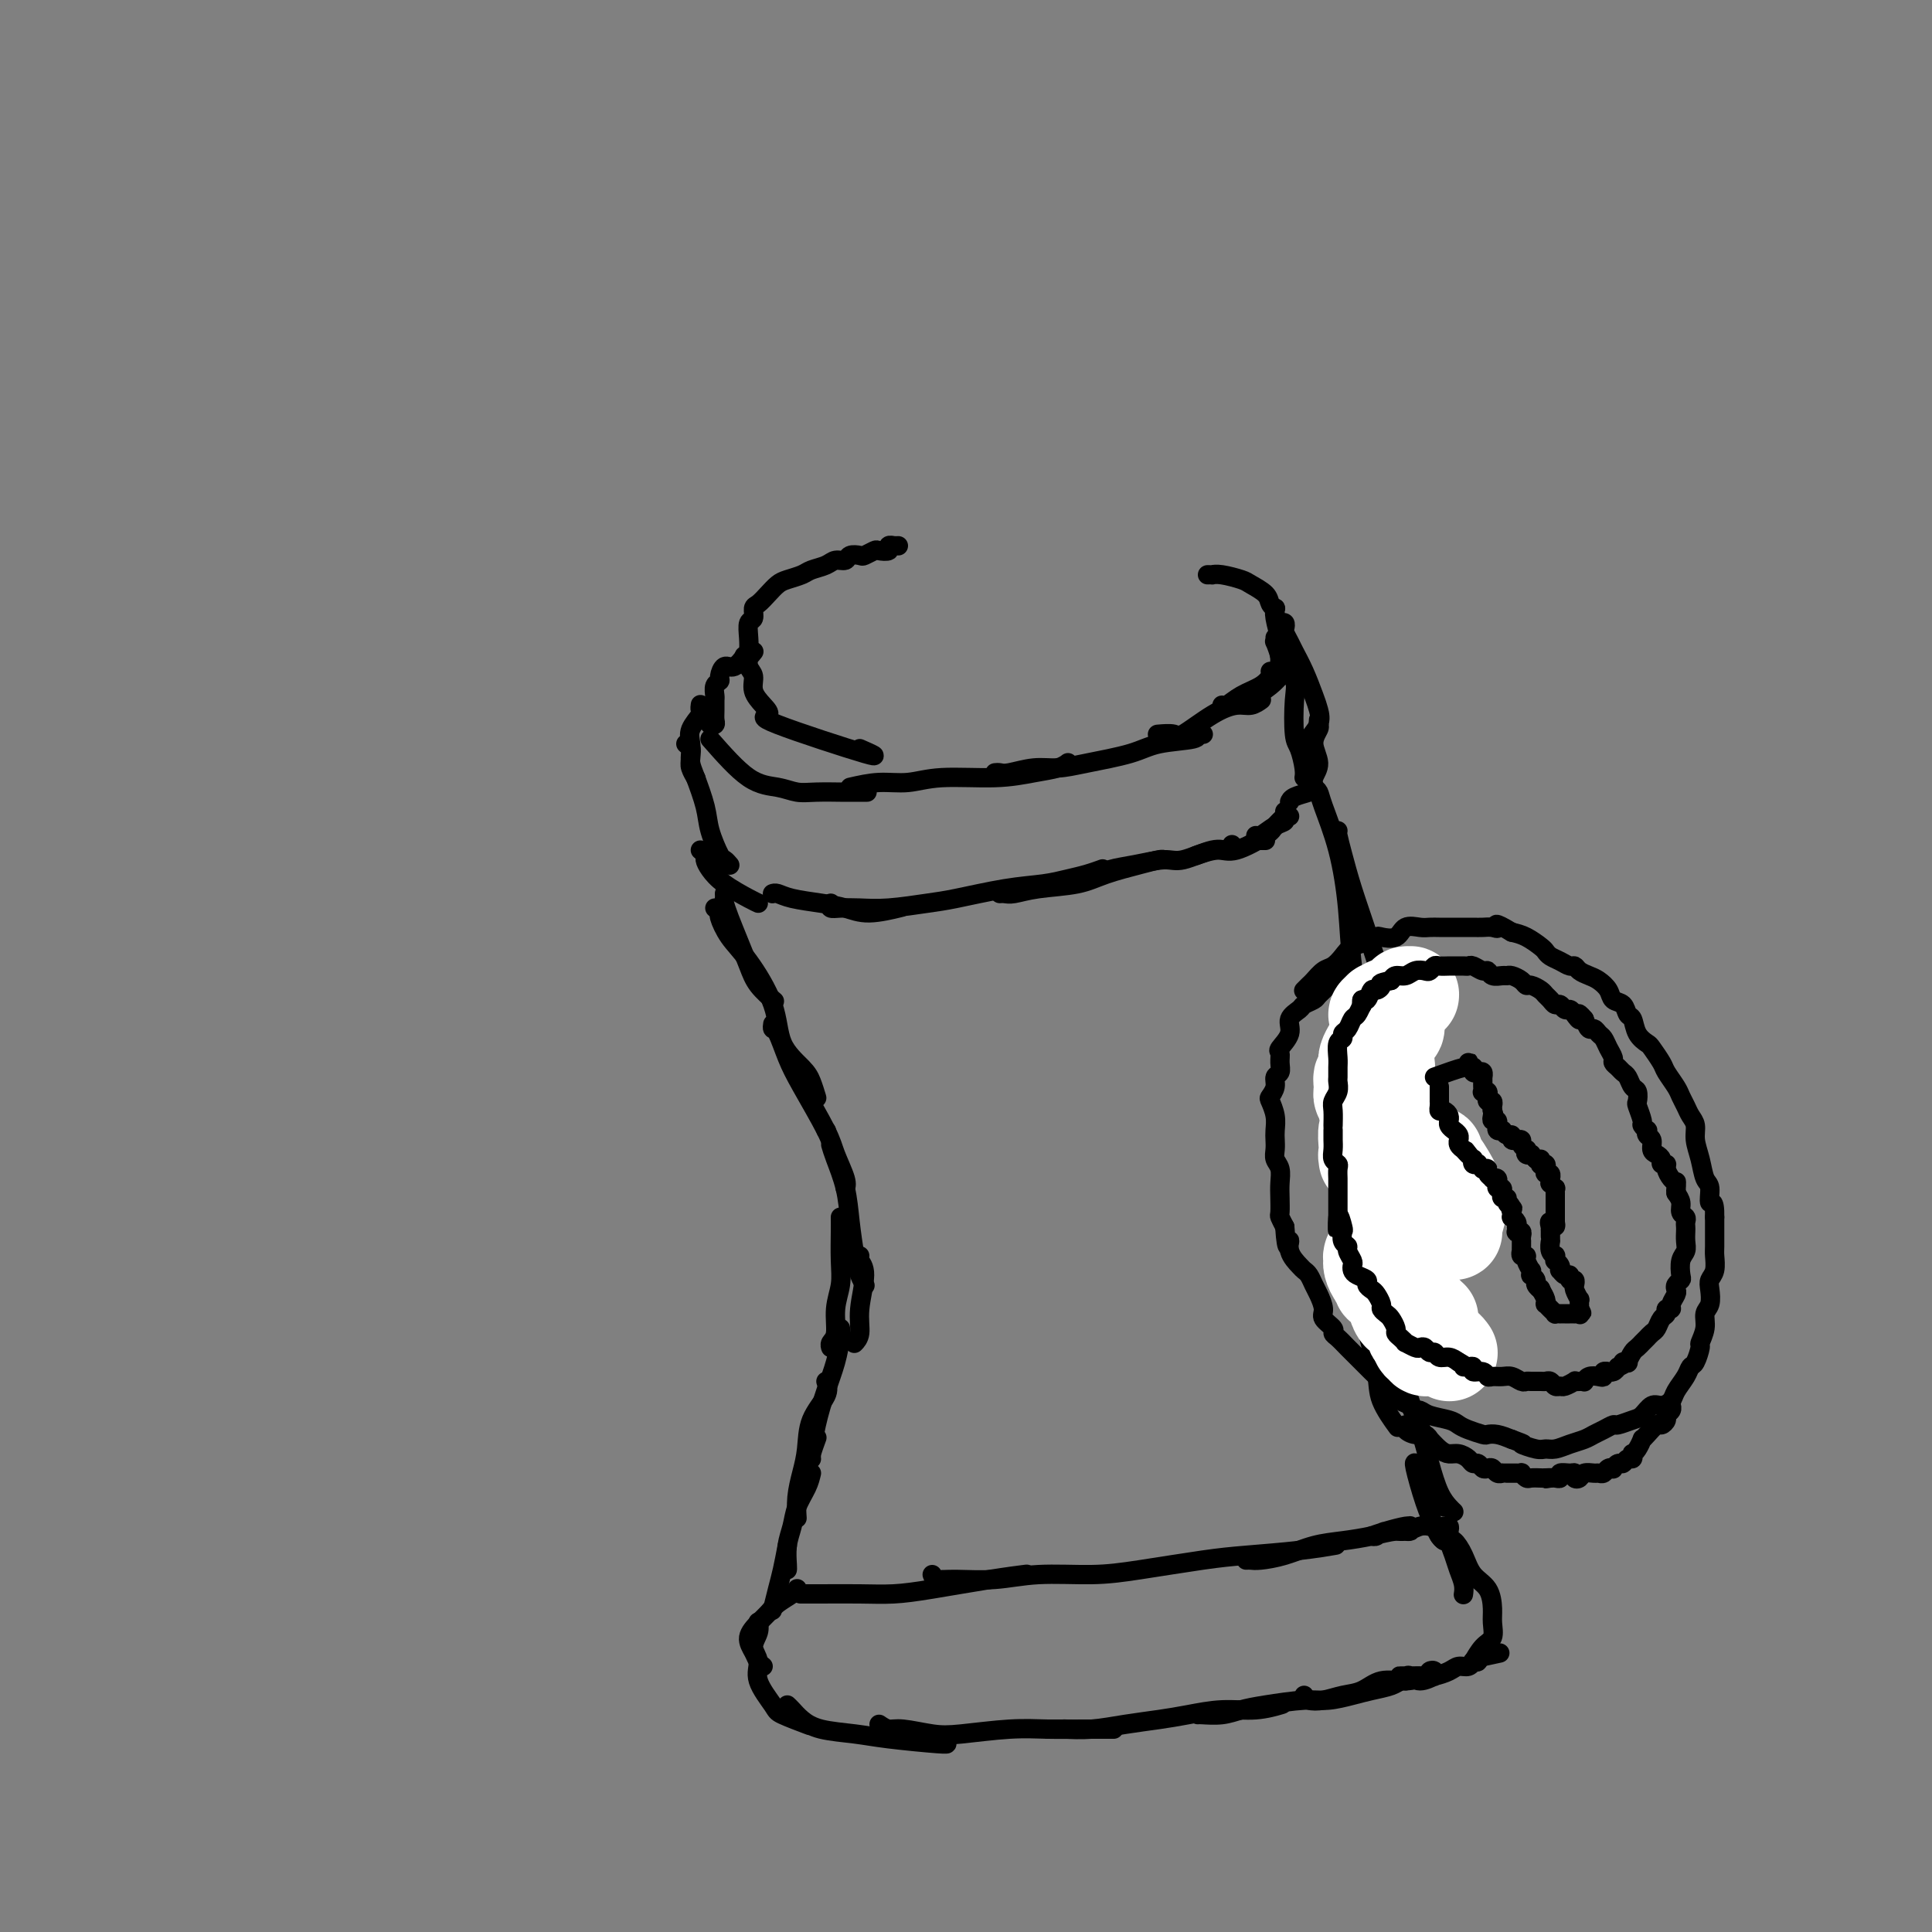<svg viewBox='0 0 400 400' version='1.1' xmlns='http://www.w3.org/2000/svg' xmlns:xlink='http://www.w3.org/1999/xlink'><rect x="0" y="0" width="400" height="400" fill="#808080" stroke="none"/><g fill='none' stroke='#000000' stroke-width='4' stroke-linecap='round' stroke-linejoin='round'><path d='M147,153c2.801,3.185 5.603,6.370 8,8c2.397,1.630 4.390,1.705 6,2c1.610,0.295 2.839,0.811 4,1c1.161,0.189 2.256,0.051 4,0c1.744,-0.051 4.138,-0.014 5,0c0.862,0.014 0.194,0.004 1,0c0.806,-0.004 3.088,-0.001 4,0c0.912,0.001 0.456,0.001 0,0'/><path d='M176,163c1.994,-0.455 3.988,-0.909 6,-1c2.012,-0.091 4.041,0.183 6,0c1.959,-0.183 3.849,-0.823 7,-1c3.151,-0.177 7.562,0.110 11,0c3.438,-0.110 5.901,-0.617 8,-1c2.099,-0.383 3.834,-0.642 5,-1c1.166,-0.358 1.762,-0.817 2,-1c0.238,-0.183 0.119,-0.092 0,0'/><path d='M206,160c0.316,-0.032 0.631,-0.063 1,0c0.369,0.063 0.790,0.221 2,0c1.210,-0.221 3.208,-0.823 5,-1c1.792,-0.177 3.378,0.069 5,0c1.622,-0.069 3.281,-0.453 6,-1c2.719,-0.547 6.498,-1.257 9,-2c2.502,-0.743 3.729,-1.520 6,-2c2.271,-0.480 5.588,-0.665 7,-1c1.412,-0.335 0.919,-0.821 1,-1c0.081,-0.179 0.738,-0.051 1,0c0.262,0.051 0.131,0.026 0,0'/><path d='M240,152c-0.318,0.028 -0.637,0.056 0,0c0.637,-0.056 2.229,-0.196 3,0c0.771,0.196 0.722,0.728 2,0c1.278,-0.728 3.884,-2.717 6,-4c2.116,-1.283 3.742,-1.859 5,-2c1.258,-0.141 2.146,0.154 3,0c0.854,-0.154 1.672,-0.758 2,-1c0.328,-0.242 0.164,-0.121 0,0'/><path d='M264,132c0.030,0.498 0.061,0.995 0,1c-0.061,0.005 -0.212,-0.483 0,0c0.212,0.483 0.788,1.938 1,3c0.212,1.062 0.061,1.732 0,2c-0.061,0.268 -0.030,0.134 0,0'/><path d='M265,129c-0.000,0.495 -0.000,0.991 0,1c0.000,0.009 0.001,-0.468 0,0c-0.001,0.468 -0.005,1.883 0,3c0.005,1.117 0.020,1.938 0,3c-0.020,1.062 -0.076,2.365 0,3c0.076,0.635 0.283,0.601 0,1c-0.283,0.399 -1.055,1.231 -2,2c-0.945,0.769 -2.062,1.476 -3,2c-0.938,0.524 -1.697,0.864 -2,1c-0.303,0.136 -0.152,0.068 0,0'/><path d='M263,139c0.127,0.241 0.255,0.481 0,1c-0.255,0.519 -0.891,1.316 -2,2c-1.109,0.684 -2.689,1.256 -4,2c-1.311,0.744 -2.353,1.662 -3,2c-0.647,0.338 -0.899,0.097 -1,0c-0.101,-0.097 -0.050,-0.048 0,0'/><path d='M147,149c-0.113,0.405 -0.227,0.809 0,1c0.227,0.191 0.793,0.168 1,0c0.207,-0.168 0.054,-0.483 0,-1c-0.054,-0.517 -0.011,-1.238 0,-2c0.011,-0.762 -0.012,-1.565 0,-2c0.012,-0.435 0.058,-0.503 0,-1c-0.058,-0.497 -0.220,-1.424 0,-2c0.220,-0.576 0.823,-0.803 1,-1c0.177,-0.197 -0.073,-0.365 0,-1c0.073,-0.635 0.467,-1.738 1,-2c0.533,-0.262 1.204,0.319 2,0c0.796,-0.319 1.716,-1.536 2,-2c0.284,-0.464 -0.068,-0.176 0,0c0.068,0.176 0.557,0.240 1,0c0.443,-0.240 0.841,-0.783 1,-1c0.159,-0.217 0.080,-0.109 0,0'/><path d='M250,119c0.454,-0.007 0.907,-0.014 1,0c0.093,0.014 -0.175,0.048 0,0c0.175,-0.048 0.792,-0.178 2,0c1.208,0.178 3.007,0.665 4,1c0.993,0.335 1.180,0.520 2,1c0.820,0.480 2.272,1.257 3,2c0.728,0.743 0.731,1.453 1,2c0.269,0.547 0.804,0.930 1,1c0.196,0.070 0.053,-0.173 0,0c-0.053,0.173 -0.015,0.764 0,1c0.015,0.236 0.008,0.118 0,0'/><path d='M264,126c0.030,-0.105 0.061,-0.211 0,0c-0.061,0.211 -0.212,0.737 0,2c0.212,1.263 0.788,3.263 1,4c0.212,0.737 0.061,0.211 0,0c-0.061,-0.211 -0.030,-0.105 0,0'/><path d='M145,146c0.016,-0.102 0.032,-0.205 0,0c-0.032,0.205 -0.114,0.716 0,1c0.114,0.284 0.422,0.341 0,1c-0.422,0.659 -1.573,1.921 -2,3c-0.427,1.079 -0.128,1.974 0,3c0.128,1.026 0.086,2.182 0,3c-0.086,0.818 -0.215,1.297 0,2c0.215,0.703 0.776,1.629 1,2c0.224,0.371 0.112,0.185 0,0'/><path d='M142,154c0.419,0.357 0.837,0.713 1,1c0.163,0.287 0.070,0.504 0,1c-0.070,0.496 -0.117,1.272 0,2c0.117,0.728 0.398,1.410 1,3c0.602,1.590 1.524,4.090 2,6c0.476,1.910 0.506,3.230 1,5c0.494,1.770 1.452,3.990 2,5c0.548,1.010 0.686,0.810 1,1c0.314,0.190 0.804,0.768 1,1c0.196,0.232 0.098,0.116 0,0'/><path d='M145,176c0.438,0.352 0.877,0.703 1,1c0.123,0.297 -0.068,0.538 0,1c0.068,0.462 0.397,1.143 1,2c0.603,0.857 1.481,1.889 3,3c1.519,1.111 3.678,2.299 5,3c1.322,0.701 1.806,0.915 2,1c0.194,0.085 0.097,0.043 0,0'/><path d='M160,185c-0.062,0.024 -0.124,0.047 0,0c0.124,-0.047 0.435,-0.166 1,0c0.565,0.166 1.385,0.615 3,1c1.615,0.385 4.024,0.705 6,1c1.976,0.295 3.519,0.564 5,1c1.481,0.436 2.899,1.041 5,1c2.101,-0.041 4.886,-0.726 6,-1c1.114,-0.274 0.557,-0.137 0,0'/><path d='M172,187c-0.139,0.421 -0.277,0.842 0,1c0.277,0.158 0.971,0.055 2,0c1.029,-0.055 2.394,-0.060 4,0c1.606,0.060 3.454,0.185 6,0c2.546,-0.185 5.790,-0.679 8,-1c2.210,-0.321 3.385,-0.467 6,-1c2.615,-0.533 6.670,-1.453 10,-2c3.330,-0.547 5.937,-0.721 8,-1c2.063,-0.279 3.584,-0.662 5,-1c1.416,-0.338 2.727,-0.629 4,-1c1.273,-0.371 2.506,-0.820 3,-1c0.494,-0.180 0.247,-0.090 0,0'/><path d='M207,185c0.292,-0.026 0.585,-0.051 1,0c0.415,0.051 0.953,0.179 2,0c1.047,-0.179 2.602,-0.665 5,-1c2.398,-0.335 5.637,-0.521 8,-1c2.363,-0.479 3.849,-1.253 6,-2c2.151,-0.747 4.968,-1.468 7,-2c2.032,-0.532 3.278,-0.874 4,-1c0.722,-0.126 0.921,-0.036 1,0c0.079,0.036 0.040,0.018 0,0'/><path d='M228,181c-0.118,0.092 -0.236,0.184 0,0c0.236,-0.184 0.825,-0.646 2,-1c1.175,-0.354 2.934,-0.602 5,-1c2.066,-0.398 4.438,-0.948 6,-1c1.562,-0.052 2.314,0.392 4,0c1.686,-0.392 4.308,-1.621 6,-2c1.692,-0.379 2.456,0.090 3,0c0.544,-0.090 0.870,-0.740 1,-1c0.130,-0.260 0.065,-0.130 0,0'/><path d='M260,174c0.311,0.000 0.622,0.000 1,0c0.378,0.000 0.822,0.000 1,0c0.178,0.000 0.089,0.000 0,0'/><path d='M265,136c0.483,-0.154 0.966,-0.308 1,0c0.034,0.308 -0.380,1.078 0,2c0.380,0.922 1.556,1.997 2,3c0.444,1.003 0.158,1.933 0,4c-0.158,2.067 -0.186,5.272 0,7c0.186,1.728 0.586,1.979 1,3c0.414,1.021 0.842,2.813 1,4c0.158,1.187 0.045,1.768 0,2c-0.045,0.232 -0.023,0.116 0,0'/><path d='M265,129c0.416,-0.096 0.832,-0.193 1,0c0.168,0.193 0.089,0.675 0,1c-0.089,0.325 -0.189,0.492 0,1c0.189,0.508 0.667,1.357 1,2c0.333,0.643 0.522,1.081 1,2c0.478,0.919 1.245,2.319 2,4c0.755,1.681 1.498,3.643 2,5c0.502,1.357 0.761,2.108 1,3c0.239,0.892 0.456,1.924 0,3c-0.456,1.076 -1.586,2.197 -2,3c-0.414,0.803 -0.111,1.287 0,2c0.111,0.713 0.030,1.653 0,2c-0.030,0.347 -0.009,0.099 0,0c0.009,-0.099 0.004,-0.050 0,0'/><path d='M273,149c-0.041,0.373 -0.081,0.747 0,1c0.081,0.253 0.285,0.386 0,1c-0.285,0.614 -1.058,1.709 -1,3c0.058,1.291 0.948,2.780 1,4c0.052,1.220 -0.732,2.173 -1,3c-0.268,0.827 -0.019,1.528 0,2c0.019,0.472 -0.191,0.714 -1,1c-0.809,0.286 -2.218,0.615 -3,1c-0.782,0.385 -0.938,0.824 -1,1c-0.062,0.176 -0.031,0.088 0,0'/><path d='M267,169c-0.461,-0.099 -0.922,-0.198 -1,0c-0.078,0.198 0.228,0.694 0,1c-0.228,0.306 -0.989,0.422 -2,1c-1.011,0.578 -2.272,1.617 -3,2c-0.728,0.383 -0.922,0.109 -1,0c-0.078,-0.109 -0.039,-0.055 0,0'/><path d='M266,168c-0.056,0.474 -0.112,0.948 0,1c0.112,0.052 0.391,-0.316 0,0c-0.391,0.316 -1.451,1.318 -2,2c-0.549,0.682 -0.588,1.044 -2,2c-1.412,0.956 -4.196,2.505 -6,3c-1.804,0.495 -2.628,-0.063 -4,0c-1.372,0.063 -3.292,0.748 -4,1c-0.708,0.252 -0.202,0.072 0,0c0.202,-0.072 0.101,-0.036 0,0'/><path d='M150,185c0.018,0.369 0.035,0.738 0,1c-0.035,0.262 -0.124,0.418 0,1c0.124,0.582 0.461,1.589 1,3c0.539,1.411 1.280,3.226 2,5c0.720,1.774 1.420,3.506 2,5c0.580,1.494 1.041,2.748 2,4c0.959,1.252 2.417,2.500 3,3c0.583,0.500 0.292,0.250 0,0'/><path d='M148,188c0.461,0.406 0.922,0.812 1,1c0.078,0.188 -0.228,0.160 0,1c0.228,0.840 0.988,2.550 2,4c1.012,1.450 2.274,2.642 4,5c1.726,2.358 3.916,5.883 5,9c1.084,3.117 1.061,5.827 2,8c0.939,2.173 2.839,3.809 4,5c1.161,1.191 1.582,1.936 2,3c0.418,1.064 0.834,2.447 1,3c0.166,0.553 0.083,0.277 0,0'/><path d='M160,212c-0.067,0.430 -0.134,0.859 0,1c0.134,0.141 0.468,-0.008 1,1c0.532,1.008 1.260,3.173 2,5c0.740,1.827 1.491,3.316 3,6c1.509,2.684 3.777,6.562 5,9c1.223,2.438 1.400,3.437 2,5c0.600,1.563 1.623,3.690 2,5c0.377,1.310 0.108,1.803 0,2c-0.108,0.197 -0.054,0.099 0,0'/><path d='M171,234c0.000,0.000 0.100,0.100 0.1,0.1'/><path d='M172,237c0.220,0.752 0.440,1.503 1,3c0.560,1.497 1.460,3.739 2,6c0.540,2.261 0.719,4.539 1,7c0.281,2.461 0.663,5.103 1,7c0.337,1.897 0.629,3.049 1,4c0.371,0.951 0.820,1.700 1,2c0.180,0.300 0.090,0.150 0,0'/><path d='M178,260c-0.146,0.259 -0.291,0.518 0,1c0.291,0.482 1.020,1.187 1,3c-0.020,1.813 -0.789,4.733 -1,7c-0.211,2.267 0.135,3.879 0,5c-0.135,1.121 -0.753,1.749 -1,2c-0.247,0.251 -0.124,0.126 0,0'/><path d='M174,252c0.009,0.709 0.017,1.419 0,3c-0.017,1.581 -0.061,4.034 0,6c0.061,1.966 0.227,3.445 0,5c-0.227,1.555 -0.845,3.188 -1,5c-0.155,1.813 0.154,3.805 0,5c-0.154,1.195 -0.772,1.591 -1,2c-0.228,0.409 -0.065,0.831 0,1c0.065,0.169 0.033,0.084 0,0'/><path d='M174,275c0.067,0.417 0.133,0.833 0,2c-0.133,1.167 -0.466,3.083 -1,5c-0.534,1.917 -1.268,3.833 -2,6c-0.732,2.167 -1.460,4.584 -2,7c-0.540,2.416 -0.890,4.833 -1,6c-0.110,1.167 0.022,1.086 0,1c-0.022,-0.086 -0.198,-0.177 0,-1c0.198,-0.823 0.771,-2.378 1,-3c0.229,-0.622 0.115,-0.311 0,0'/><path d='M171,286c0.315,0.852 0.631,1.703 0,3c-0.631,1.297 -2.207,3.038 -3,5c-0.793,1.962 -0.801,4.144 -1,6c-0.199,1.856 -0.589,3.387 -1,5c-0.411,1.613 -0.842,3.309 -1,5c-0.158,1.691 -0.043,3.378 0,4c0.043,0.622 0.012,0.178 0,0c-0.012,-0.178 -0.006,-0.089 0,0'/><path d='M168,305c-0.218,0.912 -0.437,1.824 -1,3c-0.563,1.176 -1.471,2.616 -2,4c-0.529,1.384 -0.678,2.711 -1,4c-0.322,1.289 -0.818,2.542 -1,4c-0.182,1.458 -0.049,3.123 0,4c0.049,0.877 0.014,0.965 0,1c-0.014,0.035 -0.007,0.018 0,0'/><path d='M163,320c-0.339,1.780 -0.679,3.560 -1,5c-0.321,1.440 -0.625,2.542 -1,4c-0.375,1.458 -0.821,3.274 -1,4c-0.179,0.726 -0.089,0.363 0,0'/><path d='M277,172c-0.072,0.126 -0.143,0.251 0,1c0.143,0.749 0.501,2.121 1,4c0.499,1.879 1.139,4.266 2,7c0.861,2.734 1.942,5.815 3,9c1.058,3.185 2.093,6.473 3,9c0.907,2.527 1.688,4.293 2,5c0.312,0.707 0.156,0.353 0,0'/><path d='M272,163c0.385,0.279 0.771,0.557 1,1c0.229,0.443 0.303,1.049 1,3c0.697,1.951 2.018,5.246 3,9c0.982,3.754 1.626,7.966 2,12c0.374,4.034 0.479,7.890 1,12c0.521,4.110 1.459,8.473 2,12c0.541,3.527 0.684,6.219 1,8c0.316,1.781 0.805,2.652 1,3c0.195,0.348 0.098,0.174 0,0'/><path d='M279,200c0.048,0.162 0.097,0.324 0,1c-0.097,0.676 -0.338,1.865 0,4c0.338,2.135 1.257,5.217 2,9c0.743,3.783 1.310,8.268 2,12c0.690,3.732 1.505,6.712 2,9c0.495,2.288 0.672,3.885 1,5c0.328,1.115 0.808,1.747 1,2c0.192,0.253 0.096,0.126 0,0'/><path d='M284,220c-0.027,0.047 -0.053,0.094 0,1c0.053,0.906 0.186,2.671 0,6c-0.186,3.329 -0.691,8.224 -1,12c-0.309,3.776 -0.423,6.435 -1,10c-0.577,3.565 -1.617,8.037 -2,11c-0.383,2.963 -0.109,4.418 0,5c0.109,0.582 0.055,0.291 0,0'/><path d='M281,242c0.113,0.677 0.226,1.355 0,3c-0.226,1.645 -0.793,4.259 -1,7c-0.207,2.741 -0.056,5.611 0,9c0.056,3.389 0.015,7.297 0,9c-0.015,1.703 -0.004,1.201 0,1c0.004,-0.201 0.002,-0.100 0,0'/><path d='M282,267c0.015,0.428 0.029,0.857 0,1c-0.029,0.143 -0.102,0.001 0,1c0.102,0.999 0.378,3.141 1,6c0.622,2.859 1.589,6.437 2,9c0.411,2.563 0.264,4.113 1,6c0.736,1.887 2.353,4.111 3,5c0.647,0.889 0.323,0.445 0,0'/><path d='M285,263c0.256,0.827 0.512,1.655 1,3c0.488,1.345 1.208,3.208 2,6c0.792,2.792 1.655,6.512 2,8c0.345,1.488 0.173,0.744 0,0'/><path d='M286,272c-0.184,0.124 -0.368,0.248 0,1c0.368,0.752 1.286,2.132 2,4c0.714,1.868 1.222,4.222 2,7c0.778,2.778 1.825,5.979 3,9c1.175,3.021 2.479,5.863 3,7c0.521,1.137 0.261,0.568 0,0'/><path d='M291,286c0.018,0.372 0.035,0.744 0,1c-0.035,0.256 -0.123,0.396 0,1c0.123,0.604 0.456,1.671 1,3c0.544,1.329 1.298,2.920 2,5c0.702,2.080 1.351,4.648 2,7c0.649,2.352 1.298,4.486 2,6c0.702,1.514 1.458,2.408 2,3c0.542,0.592 0.869,0.884 1,1c0.131,0.116 0.065,0.058 0,0'/><path d='M299,312c-0.364,-0.589 -0.728,-1.177 -1,-2c-0.272,-0.823 -0.451,-1.880 -1,-3c-0.549,-1.120 -1.469,-2.302 -2,-3c-0.531,-0.698 -0.672,-0.911 -1,-1c-0.328,-0.089 -0.841,-0.053 -1,0c-0.159,0.053 0.037,0.122 0,0c-0.037,-0.122 -0.308,-0.435 0,1c0.308,1.435 1.193,4.619 2,7c0.807,2.381 1.536,3.958 2,5c0.464,1.042 0.663,1.550 1,2c0.337,0.450 0.810,0.843 1,1c0.190,0.157 0.095,0.079 0,0'/><path d='M166,330c-0.256,-0.001 -0.511,-0.002 0,0c0.511,0.002 1.790,0.008 4,0c2.210,-0.008 5.353,-0.030 8,0c2.647,0.030 4.798,0.113 7,0c2.202,-0.113 4.456,-0.422 8,-1c3.544,-0.578 8.377,-1.425 12,-2c3.623,-0.575 6.035,-0.879 7,-1c0.965,-0.121 0.482,-0.061 0,0'/><path d='M193,326c0.159,0.431 0.318,0.862 1,1c0.682,0.138 1.886,-0.018 4,0c2.114,0.018 5.137,0.208 8,0c2.863,-0.208 5.565,-0.815 9,-1c3.435,-0.185 7.602,0.053 11,0c3.398,-0.053 6.025,-0.396 10,-1c3.975,-0.604 9.297,-1.468 13,-2c3.703,-0.532 5.786,-0.730 9,-1c3.214,-0.270 7.558,-0.611 11,-1c3.442,-0.389 5.984,-0.825 7,-1c1.016,-0.175 0.508,-0.087 0,0'/><path d='M258,323c0.309,-0.016 0.619,-0.032 1,0c0.381,0.032 0.835,0.111 2,0c1.165,-0.111 3.042,-0.412 5,-1c1.958,-0.588 3.996,-1.463 6,-2c2.004,-0.537 3.973,-0.736 6,-1c2.027,-0.264 4.113,-0.592 6,-1c1.887,-0.408 3.577,-0.895 5,-1c1.423,-0.105 2.579,0.171 3,0c0.421,-0.171 0.105,-0.788 0,-1c-0.105,-0.212 0.000,-0.018 0,0c-0.000,0.018 -0.106,-0.139 -1,0c-0.894,0.139 -2.577,0.574 -4,1c-1.423,0.426 -2.587,0.842 -3,1c-0.413,0.158 -0.074,0.057 0,0c0.074,-0.057 -0.118,-0.072 0,0c0.118,0.072 0.547,0.229 1,0c0.453,-0.229 0.929,-0.846 2,-1c1.071,-0.154 2.735,0.155 4,0c1.265,-0.155 2.129,-0.774 3,-1c0.871,-0.226 1.749,-0.061 2,0c0.251,0.061 -0.125,0.016 0,0c0.125,-0.016 0.750,-0.005 1,0c0.250,0.005 0.125,0.002 0,0'/><path d='M299,316c0.416,-0.072 0.832,-0.144 1,0c0.168,0.144 0.087,0.503 0,1c-0.087,0.497 -0.181,1.132 0,2c0.181,0.868 0.637,1.970 1,3c0.363,1.030 0.633,1.987 1,3c0.367,1.013 0.829,2.080 1,3c0.171,0.920 0.049,1.691 0,2c-0.049,0.309 -0.024,0.154 0,0'/><path d='M298,318c0.305,0.427 0.610,0.854 1,1c0.390,0.146 0.866,0.010 1,0c0.134,-0.010 -0.073,0.107 0,0c0.073,-0.107 0.426,-0.436 1,0c0.574,0.436 1.369,1.638 2,3c0.631,1.362 1.099,2.883 2,4c0.901,1.117 2.236,1.831 3,3c0.764,1.169 0.958,2.794 1,4c0.042,1.206 -0.066,1.995 0,3c0.066,1.005 0.306,2.228 0,3c-0.306,0.772 -1.159,1.092 -2,2c-0.841,0.908 -1.669,2.402 -2,3c-0.331,0.598 -0.166,0.299 0,0'/><path d='M165,329c0.035,-0.066 0.071,-0.132 0,0c-0.071,0.132 -0.248,0.461 -1,1c-0.752,0.539 -2.079,1.289 -3,2c-0.921,0.711 -1.435,1.384 -2,2c-0.565,0.616 -1.181,1.174 -2,2c-0.819,0.826 -1.841,1.920 -2,3c-0.159,1.080 0.545,2.145 1,3c0.455,0.855 0.661,1.499 1,2c0.339,0.501 0.811,0.857 1,1c0.189,0.143 0.094,0.071 0,0'/><path d='M157,336c-0.040,-0.154 -0.080,-0.308 0,0c0.080,0.308 0.281,1.077 0,2c-0.281,0.923 -1.043,2.000 -1,3c0.043,1.000 0.892,1.921 1,3c0.108,1.079 -0.523,2.314 0,4c0.523,1.686 2.202,3.823 3,5c0.798,1.177 0.715,1.394 2,2c1.285,0.606 3.939,1.602 5,2c1.061,0.398 0.531,0.199 0,0'/><path d='M163,353c0.270,0.250 0.541,0.501 1,1c0.459,0.499 1.108,1.248 2,2c0.892,0.752 2.029,1.508 4,2c1.971,0.492 4.777,0.720 7,1c2.223,0.280 3.864,0.611 7,1c3.136,0.389 7.767,0.835 10,1c2.233,0.165 2.066,0.047 2,0c-0.066,-0.047 -0.033,-0.024 0,0'/><path d='M182,357c0.657,0.451 1.314,0.902 2,1c0.686,0.098 1.402,-0.156 3,0c1.598,0.156 4.077,0.721 6,1c1.923,0.279 3.290,0.271 6,0c2.710,-0.271 6.762,-0.805 10,-1c3.238,-0.195 5.662,-0.052 8,0c2.338,0.052 4.591,0.014 7,0c2.409,-0.014 4.974,-0.004 6,0c1.026,0.004 0.513,0.002 0,0'/><path d='M217,358c1.262,0.006 2.524,0.013 3,0c0.476,-0.013 0.165,-0.045 1,0c0.835,0.045 2.815,0.166 5,0c2.185,-0.166 4.575,-0.618 7,-1c2.425,-0.382 4.885,-0.695 7,-1c2.115,-0.305 3.884,-0.604 6,-1c2.116,-0.396 4.577,-0.890 7,-1c2.423,-0.110 4.806,0.163 7,0c2.194,-0.163 4.198,-0.761 5,-1c0.802,-0.239 0.401,-0.120 0,0'/><path d='M248,355c0.066,-0.025 0.131,-0.049 1,0c0.869,0.049 2.541,0.172 4,0c1.459,-0.172 2.704,-0.637 4,-1c1.296,-0.363 2.642,-0.622 5,-1c2.358,-0.378 5.727,-0.875 8,-1c2.273,-0.125 3.449,0.120 5,0c1.551,-0.120 3.477,-0.607 5,-1c1.523,-0.393 2.643,-0.694 4,-1c1.357,-0.306 2.951,-0.618 4,-1c1.049,-0.382 1.552,-0.834 2,-1c0.448,-0.166 0.842,-0.048 1,0c0.158,0.048 0.079,0.024 0,0'/><path d='M270,351c0.178,0.396 0.356,0.792 1,1c0.644,0.208 1.753,0.228 3,0c1.247,-0.228 2.632,-0.705 4,-1c1.368,-0.295 2.719,-0.408 4,-1c1.281,-0.592 2.490,-1.662 4,-2c1.510,-0.338 3.319,0.057 5,0c1.681,-0.057 3.234,-0.565 4,-1c0.766,-0.435 0.744,-0.797 1,-1c0.256,-0.203 0.791,-0.246 1,0c0.209,0.246 0.091,0.780 0,1c-0.091,0.220 -0.157,0.126 0,0c0.157,-0.126 0.536,-0.282 0,0c-0.536,0.282 -1.987,1.004 -3,1c-1.013,-0.004 -1.587,-0.733 -2,-1c-0.413,-0.267 -0.665,-0.072 -1,0c-0.335,0.072 -0.754,0.020 -1,0c-0.246,-0.020 -0.319,-0.008 0,0c0.319,0.008 1.030,0.012 2,0c0.970,-0.012 2.200,-0.041 3,0c0.800,0.041 1.171,0.151 2,0c0.829,-0.151 2.117,-0.562 3,-1c0.883,-0.438 1.360,-0.902 2,-1c0.640,-0.098 1.444,0.171 2,0c0.556,-0.171 0.866,-0.782 1,-1c0.134,-0.218 0.092,-0.044 0,0c-0.092,0.044 -0.235,-0.041 0,0c0.235,0.041 0.846,0.207 1,0c0.154,-0.207 -0.151,-0.786 0,-1c0.151,-0.214 0.757,-0.061 1,0c0.243,0.061 0.121,0.031 0,0'/><path d='M307,343c6.167,-1.333 3.083,-0.667 0,0'/><path d='M282,203c0.234,0.000 0.467,0.000 0,0c-0.467,-0.000 -1.635,-0.001 -2,0c-0.365,0.001 0.072,0.002 0,0c-0.072,-0.002 -0.653,-0.008 -1,0c-0.347,0.008 -0.459,0.029 -1,0c-0.541,-0.029 -1.511,-0.110 -2,0c-0.489,0.110 -0.497,0.410 -1,1c-0.503,0.590 -1.502,1.470 -2,2c-0.498,0.530 -0.496,0.711 -1,1c-0.504,0.289 -1.516,0.687 -2,1c-0.484,0.313 -0.441,0.541 -1,1c-0.559,0.459 -1.719,1.148 -2,2c-0.281,0.852 0.318,1.867 0,3c-0.318,1.133 -1.553,2.383 -2,3c-0.447,0.617 -0.105,0.602 0,1c0.105,0.398 -0.028,1.210 0,2c0.028,0.790 0.217,1.558 0,2c-0.217,0.442 -0.839,0.558 -1,1c-0.161,0.442 0.139,1.210 0,2c-0.139,0.790 -0.717,1.601 -1,2c-0.283,0.399 -0.272,0.386 0,1c0.272,0.614 0.804,1.855 1,3c0.196,1.145 0.056,2.193 0,3c-0.056,0.807 -0.029,1.374 0,2c0.029,0.626 0.060,1.311 0,2c-0.060,0.689 -0.212,1.383 0,2c0.212,0.617 0.788,1.159 1,2c0.212,0.841 0.060,1.982 0,3c-0.060,1.018 -0.026,1.912 0,3c0.026,1.088 0.046,2.370 0,3c-0.046,0.630 -0.156,0.609 0,1c0.156,0.391 0.578,1.196 1,2'/><path d='M266,254c0.410,6.327 0.936,3.645 1,3c0.064,-0.645 -0.334,0.748 0,2c0.334,1.252 1.398,2.365 2,3c0.602,0.635 0.740,0.793 1,1c0.260,0.207 0.642,0.464 1,1c0.358,0.536 0.692,1.352 1,2c0.308,0.648 0.590,1.129 1,2c0.410,0.871 0.949,2.130 1,3c0.051,0.870 -0.387,1.349 0,2c0.387,0.651 1.599,1.474 2,2c0.401,0.526 -0.010,0.756 0,1c0.010,0.244 0.439,0.502 1,1c0.561,0.498 1.253,1.235 2,2c0.747,0.765 1.551,1.557 2,2c0.449,0.443 0.545,0.538 1,1c0.455,0.462 1.269,1.290 2,2c0.731,0.710 1.380,1.303 2,2c0.620,0.697 1.213,1.497 2,2c0.787,0.503 1.769,0.708 2,1c0.231,0.292 -0.288,0.670 0,1c0.288,0.330 1.383,0.613 2,1c0.617,0.387 0.756,0.877 1,1c0.244,0.123 0.592,-0.122 1,0c0.408,0.122 0.877,0.611 2,1c1.123,0.389 2.902,0.679 4,1c1.098,0.321 1.515,0.674 2,1c0.485,0.326 1.039,0.626 2,1c0.961,0.374 2.330,0.822 3,1c0.670,0.178 0.642,0.086 1,0c0.358,-0.086 1.102,-0.168 2,0c0.898,0.168 1.949,0.584 3,1'/><path d='M313,298c3.856,1.402 1.994,0.909 2,1c0.006,0.091 1.878,0.768 3,1c1.122,0.232 1.494,0.021 2,0c0.506,-0.021 1.146,0.149 2,0c0.854,-0.149 1.921,-0.618 3,-1c1.079,-0.382 2.171,-0.676 3,-1c0.829,-0.324 1.395,-0.679 2,-1c0.605,-0.321 1.250,-0.610 2,-1c0.750,-0.390 1.604,-0.883 2,-1c0.396,-0.117 0.332,0.141 1,0c0.668,-0.141 2.067,-0.681 3,-1c0.933,-0.319 1.401,-0.416 2,-1c0.599,-0.584 1.330,-1.654 2,-2c0.670,-0.346 1.279,0.033 2,0c0.721,-0.033 1.555,-0.479 2,-1c0.445,-0.521 0.502,-1.117 1,-2c0.498,-0.883 1.439,-2.052 2,-3c0.561,-0.948 0.743,-1.674 1,-2c0.257,-0.326 0.590,-0.251 1,-1c0.410,-0.749 0.898,-2.321 1,-3c0.102,-0.679 -0.183,-0.465 0,-1c0.183,-0.535 0.833,-1.820 1,-3c0.167,-1.180 -0.148,-2.254 0,-3c0.148,-0.746 0.757,-1.163 1,-2c0.243,-0.837 0.118,-2.095 0,-3c-0.118,-0.905 -0.228,-1.457 0,-2c0.228,-0.543 0.793,-1.076 1,-2c0.207,-0.924 0.055,-2.237 0,-3c-0.055,-0.763 -0.015,-0.975 0,-2c0.015,-1.025 0.004,-2.864 0,-4c-0.004,-1.136 -0.002,-1.568 0,-2'/><path d='M355,252c0.070,-4.074 -0.756,-2.761 -1,-3c-0.244,-0.239 0.093,-2.032 0,-3c-0.093,-0.968 -0.616,-1.113 -1,-2c-0.384,-0.887 -0.628,-2.517 -1,-4c-0.372,-1.483 -0.874,-2.820 -1,-4c-0.126,-1.180 0.122,-2.202 0,-3c-0.122,-0.798 -0.614,-1.373 -1,-2c-0.386,-0.627 -0.666,-1.307 -1,-2c-0.334,-0.693 -0.724,-1.398 -1,-2c-0.276,-0.602 -0.440,-1.102 -1,-2c-0.560,-0.898 -1.516,-2.193 -2,-3c-0.484,-0.807 -0.497,-1.127 -1,-2c-0.503,-0.873 -1.497,-2.299 -2,-3c-0.503,-0.701 -0.515,-0.678 -1,-1c-0.485,-0.322 -1.443,-0.988 -2,-2c-0.557,-1.012 -0.712,-2.368 -1,-3c-0.288,-0.632 -0.710,-0.540 -1,-1c-0.290,-0.460 -0.448,-1.471 -1,-2c-0.552,-0.529 -1.500,-0.575 -2,-1c-0.500,-0.425 -0.554,-1.228 -1,-2c-0.446,-0.772 -1.285,-1.512 -2,-2c-0.715,-0.488 -1.308,-0.722 -2,-1c-0.692,-0.278 -1.484,-0.599 -2,-1c-0.516,-0.401 -0.754,-0.881 -1,-1c-0.246,-0.119 -0.498,0.124 -1,0c-0.502,-0.124 -1.254,-0.614 -2,-1c-0.746,-0.386 -1.487,-0.667 -2,-1c-0.513,-0.333 -0.797,-0.718 -1,-1c-0.203,-0.282 -0.324,-0.460 -1,-1c-0.676,-0.540 -1.907,-1.440 -3,-2c-1.093,-0.560 -2.046,-0.780 -3,-1'/><path d='M313,193c-4.202,-2.547 -3.208,-1.415 -3,-1c0.208,0.415 -0.371,0.111 -1,0c-0.629,-0.111 -1.309,-0.030 -2,0c-0.691,0.030 -1.393,0.008 -2,0c-0.607,-0.008 -1.120,-0.002 -2,0c-0.880,0.002 -2.127,-0.002 -3,0c-0.873,0.002 -1.373,0.008 -2,0c-0.627,-0.008 -1.380,-0.030 -2,0c-0.620,0.030 -1.107,0.112 -2,0c-0.893,-0.112 -2.192,-0.419 -3,0c-0.808,0.419 -1.126,1.565 -2,2c-0.874,0.435 -2.303,0.161 -3,0c-0.697,-0.161 -0.662,-0.208 -1,0c-0.338,0.208 -1.049,0.670 -2,1c-0.951,0.330 -2.142,0.526 -3,1c-0.858,0.474 -1.381,1.226 -2,2c-0.619,0.774 -1.332,1.570 -2,2c-0.668,0.430 -1.289,0.493 -2,1c-0.711,0.507 -1.511,1.456 -2,2c-0.489,0.544 -0.667,0.682 -1,1c-0.333,0.318 -0.820,0.816 -1,1c-0.180,0.184 -0.051,0.052 0,0c0.051,-0.052 0.026,-0.026 0,0'/></g>
<g fill='none' stroke='#FFFFFF' stroke-width='20' stroke-linecap='round' stroke-linejoin='round'><path d='M296,241c-0.113,-0.138 -0.227,-0.275 0,0c0.227,0.275 0.794,0.963 1,1c0.206,0.037 0.051,-0.579 0,-1c-0.051,-0.421 0.001,-0.649 0,-1c-0.001,-0.351 -0.057,-0.826 0,-1c0.057,-0.174 0.226,-0.046 0,0c-0.226,0.046 -0.846,0.011 -1,0c-0.154,-0.011 0.158,0.001 0,0c-0.158,-0.001 -0.786,-0.015 -1,0c-0.214,0.015 -0.012,0.058 0,1c0.012,0.942 -0.164,2.782 0,4c0.164,1.218 0.670,1.815 1,3c0.330,1.185 0.485,2.959 1,4c0.515,1.041 1.391,1.350 2,2c0.609,0.650 0.952,1.640 1,2c0.048,0.360 -0.199,0.090 0,0c0.199,-0.090 0.843,0.002 1,0c0.157,-0.002 -0.173,-0.096 0,-1c0.173,-0.904 0.849,-2.617 1,-4c0.151,-1.383 -0.225,-2.437 -1,-4c-0.775,-1.563 -1.950,-3.634 -3,-5c-1.050,-1.366 -1.974,-2.026 -3,-3c-1.026,-0.974 -2.155,-2.262 -3,-3c-0.845,-0.738 -1.405,-0.927 -2,-1c-0.595,-0.073 -1.225,-0.029 -2,0c-0.775,0.029 -1.694,0.044 -2,1c-0.306,0.956 0.000,2.854 0,4c-0.000,1.146 -0.308,1.539 0,3c0.308,1.461 1.231,3.989 2,6c0.769,2.011 1.385,3.506 2,5'/><path d='M290,253c0.786,2.527 0.751,3.346 1,4c0.249,0.654 0.783,1.143 1,1c0.217,-0.143 0.118,-0.917 0,-1c-0.118,-0.083 -0.254,0.526 0,0c0.254,-0.526 0.899,-2.185 1,-4c0.101,-1.815 -0.341,-3.785 -1,-5c-0.659,-1.215 -1.535,-1.673 -2,-3c-0.465,-1.327 -0.520,-3.522 -1,-5c-0.480,-1.478 -1.387,-2.238 -2,-3c-0.613,-0.762 -0.934,-1.525 -1,-2c-0.066,-0.475 0.122,-0.662 0,-1c-0.122,-0.338 -0.555,-0.827 -1,-1c-0.445,-0.173 -0.904,-0.030 -1,0c-0.096,0.030 0.170,-0.054 0,0c-0.170,0.054 -0.777,0.245 -1,1c-0.223,0.755 -0.061,2.076 0,3c0.061,0.924 0.020,1.453 0,2c-0.020,0.547 -0.020,1.111 0,1c0.020,-0.111 0.059,-0.897 0,-1c-0.059,-0.103 -0.216,0.479 0,0c0.216,-0.479 0.804,-2.017 1,-3c0.196,-0.983 0.001,-1.411 0,-2c-0.001,-0.589 0.192,-1.337 0,-2c-0.192,-0.663 -0.769,-1.239 -1,-2c-0.231,-0.761 -0.114,-1.706 0,-2c0.114,-0.294 0.227,0.062 0,0c-0.227,-0.062 -0.793,-0.542 -1,-1c-0.207,-0.458 -0.056,-0.892 0,-1c0.056,-0.108 0.016,0.112 0,0c-0.016,-0.112 -0.008,-0.556 0,-1'/><path d='M282,225c-0.159,-2.273 -0.057,-0.454 0,0c0.057,0.454 0.068,-0.457 0,-1c-0.068,-0.543 -0.214,-0.719 0,-1c0.214,-0.281 0.789,-0.666 1,-1c0.211,-0.334 0.060,-0.618 0,-1c-0.060,-0.382 -0.027,-0.863 0,-1c0.027,-0.137 0.050,0.069 0,0c-0.050,-0.069 -0.172,-0.414 0,-1c0.172,-0.586 0.637,-1.415 1,-2c0.363,-0.585 0.623,-0.928 1,-1c0.377,-0.072 0.872,0.125 1,0c0.128,-0.125 -0.109,-0.573 0,-1c0.109,-0.427 0.565,-0.832 1,-1c0.435,-0.168 0.847,-0.098 1,0c0.153,0.098 0.045,0.223 0,0c-0.045,-0.223 -0.026,-0.796 0,-1c0.026,-0.204 0.060,-0.040 0,0c-0.060,0.040 -0.212,-0.046 0,0c0.212,0.046 0.789,0.222 1,0c0.211,-0.222 0.057,-0.843 0,-1c-0.057,-0.157 -0.015,0.150 0,0c0.015,-0.150 0.004,-0.757 0,-1c-0.004,-0.243 -0.002,-0.121 0,0'/><path d='M289,211c1.066,-2.392 0.230,-1.373 0,-1c-0.230,0.373 0.146,0.100 0,0c-0.146,-0.100 -0.815,-0.026 -1,0c-0.185,0.026 0.112,0.003 0,0c-0.112,-0.003 -0.634,0.014 -1,0c-0.366,-0.014 -0.575,-0.060 -1,0c-0.425,0.060 -1.066,0.226 -1,0c0.066,-0.226 0.840,-0.844 1,-1c0.160,-0.156 -0.294,0.151 0,0c0.294,-0.151 1.337,-0.759 2,-1c0.663,-0.241 0.947,-0.116 1,0c0.053,0.116 -0.126,0.224 0,0c0.126,-0.224 0.555,-0.778 1,-1c0.445,-0.222 0.905,-0.112 1,0c0.095,0.112 -0.175,0.225 0,0c0.175,-0.225 0.794,-0.788 1,-1c0.206,-0.212 -0.000,-0.072 0,0c0.000,0.072 0.207,0.074 0,0c-0.207,-0.074 -0.829,-0.226 -1,0c-0.171,0.226 0.108,0.830 0,1c-0.108,0.170 -0.602,-0.094 -1,0c-0.398,0.094 -0.699,0.547 -1,1'/><path d='M289,208c0.278,-0.004 -0.528,0.984 -1,2c-0.472,1.016 -0.610,2.058 -1,3c-0.390,0.942 -1.033,1.783 -1,3c0.033,1.217 0.741,2.810 1,4c0.259,1.190 0.068,1.978 0,3c-0.068,1.022 -0.015,2.280 0,3c0.015,0.720 -0.010,0.902 0,2c0.010,1.098 0.055,3.110 0,4c-0.055,0.890 -0.211,0.657 0,1c0.211,0.343 0.789,1.262 1,2c0.211,0.738 0.056,1.296 0,2c-0.056,0.704 -0.014,1.554 0,2c0.014,0.446 0.000,0.490 0,1c-0.000,0.510 0.014,1.487 0,2c-0.014,0.513 -0.056,0.561 0,1c0.056,0.439 0.211,1.270 0,2c-0.211,0.730 -0.789,1.360 -1,2c-0.211,0.640 -0.057,1.288 0,2c0.057,0.712 0.015,1.486 0,2c-0.015,0.514 -0.004,0.768 0,1c0.004,0.232 -0.000,0.443 0,1c0.000,0.557 0.004,1.460 0,2c-0.004,0.540 -0.016,0.718 0,1c0.016,0.282 0.061,0.667 0,1c-0.061,0.333 -0.226,0.614 0,1c0.226,0.386 0.844,0.876 1,1c0.156,0.124 -0.152,-0.119 0,0c0.152,0.119 0.762,0.599 1,1c0.238,0.401 0.102,0.723 0,1c-0.102,0.277 -0.172,0.508 0,1c0.172,0.492 0.586,1.246 1,2'/><path d='M290,264c0.635,7.362 0.223,1.766 0,0c-0.223,-1.766 -0.257,0.298 0,1c0.257,0.702 0.805,0.044 1,0c0.195,-0.044 0.038,0.527 0,1c-0.038,0.473 0.043,0.849 0,1c-0.043,0.151 -0.209,0.078 0,0c0.209,-0.078 0.792,-0.160 1,0c0.208,0.160 0.041,0.564 0,1c-0.041,0.436 0.045,0.906 0,1c-0.045,0.094 -0.222,-0.186 0,0c0.222,0.186 0.843,0.838 1,1c0.157,0.162 -0.150,-0.167 0,0c0.150,0.167 0.758,0.830 1,1c0.242,0.170 0.118,-0.152 0,0c-0.118,0.152 -0.229,0.776 0,1c0.229,0.224 0.797,0.046 1,0c0.203,-0.046 0.040,0.040 0,0c-0.040,-0.040 0.042,-0.207 0,0c-0.042,0.207 -0.206,0.787 0,1c0.206,0.213 0.784,0.058 1,0c0.216,-0.058 0.070,-0.020 0,0c-0.070,0.020 -0.064,0.020 0,0c0.064,-0.020 0.186,-0.061 0,0c-0.186,0.061 -0.680,0.224 -1,0c-0.320,-0.224 -0.467,-0.833 -1,-1c-0.533,-0.167 -1.451,0.109 -2,0c-0.549,-0.109 -0.728,-0.603 -1,-1c-0.272,-0.397 -0.636,-0.699 -1,-1'/><path d='M290,270c-0.951,-0.719 -0.828,-1.516 -1,-2c-0.172,-0.484 -0.637,-0.653 -1,-1c-0.363,-0.347 -0.623,-0.870 -1,-1c-0.377,-0.130 -0.872,0.133 -1,0c-0.128,-0.133 0.109,-0.662 0,-1c-0.109,-0.338 -0.565,-0.487 -1,-1c-0.435,-0.513 -0.849,-1.391 -1,-2c-0.151,-0.609 -0.040,-0.948 0,-1c0.040,-0.052 0.010,0.183 0,0c-0.010,-0.183 0.001,-0.785 0,-1c-0.001,-0.215 -0.013,-0.044 0,0c0.013,0.044 0.050,-0.037 0,0c-0.050,0.037 -0.186,0.194 0,1c0.186,0.806 0.695,2.262 1,3c0.305,0.738 0.407,0.760 1,1c0.593,0.240 1.678,0.699 2,1c0.322,0.301 -0.120,0.444 0,1c0.120,0.556 0.802,1.526 1,2c0.198,0.474 -0.086,0.452 0,1c0.086,0.548 0.544,1.667 1,2c0.456,0.333 0.911,-0.118 1,0c0.089,0.118 -0.186,0.806 0,1c0.186,0.194 0.834,-0.106 1,0c0.166,0.106 -0.149,0.617 0,1c0.149,0.383 0.762,0.639 1,1c0.238,0.361 0.103,0.828 0,1c-0.103,0.172 -0.172,0.049 0,0c0.172,-0.049 0.586,-0.025 1,0'/><path d='M294,276c1.543,2.408 0.400,1.429 0,1c-0.400,-0.429 -0.056,-0.307 0,0c0.056,0.307 -0.177,0.800 0,1c0.177,0.200 0.764,0.106 1,0c0.236,-0.106 0.120,-0.225 0,0c-0.120,0.225 -0.243,0.792 0,1c0.243,0.208 0.854,0.056 1,0c0.146,-0.056 -0.172,-0.015 0,0c0.172,0.015 0.833,0.003 1,0c0.167,-0.003 -0.162,0.003 0,0c0.162,-0.003 0.814,-0.015 1,0c0.186,0.015 -0.094,0.055 0,0c0.094,-0.055 0.564,-0.207 1,0c0.436,0.207 0.839,0.773 1,1c0.161,0.227 0.081,0.113 0,0'/></g>
<g fill='none' stroke='#000000' stroke-width='4' stroke-linecap='round' stroke-linejoin='round'><path d='M297,223c2.422,-0.873 4.844,-1.747 6,-2c1.156,-0.253 1.046,0.114 1,0c-0.046,-0.114 -0.026,-0.710 0,-1c0.026,-0.290 0.060,-0.274 0,0c-0.060,0.274 -0.212,0.806 0,1c0.212,0.194 0.789,0.051 1,0c0.211,-0.051 0.056,-0.010 0,0c-0.056,0.010 -0.012,-0.011 0,0c0.012,0.011 -0.007,0.054 0,0c0.007,-0.054 0.040,-0.207 0,0c-0.040,0.207 -0.154,0.773 0,1c0.154,0.227 0.577,0.117 1,0c0.423,-0.117 0.845,-0.239 1,0c0.155,0.239 0.042,0.838 0,1c-0.042,0.162 -0.012,-0.114 0,0c0.012,0.114 0.007,0.618 0,1c-0.007,0.382 -0.016,0.642 0,1c0.016,0.358 0.057,0.813 0,1c-0.057,0.187 -0.212,0.107 0,0c0.212,-0.107 0.793,-0.240 1,0c0.207,0.240 0.041,0.853 0,1c-0.041,0.147 0.041,-0.172 0,0c-0.041,0.172 -0.207,0.833 0,1c0.207,0.167 0.788,-0.161 1,0c0.212,0.161 0.057,0.813 0,1c-0.057,0.187 -0.016,-0.089 0,0c0.016,0.089 0.008,0.545 0,1'/><path d='M309,230c0.465,1.249 0.128,0.372 0,0c-0.128,-0.372 -0.049,-0.239 0,0c0.049,0.239 0.066,0.585 0,1c-0.066,0.415 -0.215,0.900 0,1c0.215,0.100 0.793,-0.183 1,0c0.207,0.183 0.041,0.834 0,1c-0.041,0.166 0.041,-0.153 0,0c-0.041,0.153 -0.204,0.777 0,1c0.204,0.223 0.777,0.045 1,0c0.223,-0.045 0.097,0.044 0,0c-0.097,-0.044 -0.166,-0.222 0,0c0.166,0.222 0.567,0.844 1,1c0.433,0.156 0.900,-0.154 1,0c0.100,0.154 -0.165,0.773 0,1c0.165,0.227 0.761,0.064 1,0c0.239,-0.064 0.120,-0.027 0,0c-0.120,0.027 -0.242,0.045 0,0c0.242,-0.045 0.848,-0.152 1,0c0.152,0.152 -0.152,0.563 0,1c0.152,0.437 0.758,0.901 1,1c0.242,0.099 0.120,-0.167 0,0c-0.120,0.167 -0.238,0.766 0,1c0.238,0.234 0.833,0.101 1,0c0.167,-0.101 -0.095,-0.172 0,0c0.095,0.172 0.548,0.586 1,1'/><path d='M318,240c1.615,1.487 1.151,0.205 1,0c-0.151,-0.205 0.011,0.667 0,1c-0.011,0.333 -0.195,0.127 0,0c0.195,-0.127 0.770,-0.173 1,0c0.230,0.173 0.114,0.567 0,1c-0.114,0.433 -0.226,0.905 0,1c0.226,0.095 0.792,-0.186 1,0c0.208,0.186 0.060,0.838 0,1c-0.060,0.162 -0.030,-0.168 0,0c0.030,0.168 0.061,0.834 0,1c-0.061,0.166 -0.212,-0.167 0,0c0.212,0.167 0.789,0.833 1,1c0.211,0.167 0.057,-0.166 0,0c-0.057,0.166 -0.015,0.832 0,1c0.015,0.168 0.004,-0.161 0,0c-0.004,0.161 -0.001,0.813 0,1c0.001,0.187 0.000,-0.089 0,0c-0.000,0.089 -0.000,0.545 0,1c0.000,0.455 0.000,0.911 0,1c-0.000,0.089 -0.000,-0.187 0,0c0.000,0.187 0.000,0.838 0,1c-0.000,0.162 -0.000,-0.167 0,0c0.000,0.167 0.000,0.828 0,1c-0.000,0.172 -0.000,-0.146 0,0c0.000,0.146 0.000,0.756 0,1c-0.000,0.244 -0.000,0.122 0,0'/><path d='M322,253c0.392,1.946 -0.627,0.310 -1,0c-0.373,-0.310 -0.100,0.704 0,1c0.100,0.296 0.027,-0.127 0,0c-0.027,0.127 -0.007,0.803 0,1c0.007,0.197 0.001,-0.084 0,0c-0.001,0.084 0.004,0.534 0,1c-0.004,0.466 -0.015,0.947 0,1c0.015,0.053 0.057,-0.322 0,0c-0.057,0.322 -0.212,1.339 0,2c0.212,0.661 0.793,0.964 1,1c0.207,0.036 0.042,-0.197 0,0c-0.042,0.197 0.041,0.822 0,1c-0.041,0.178 -0.204,-0.092 0,0c0.204,0.092 0.777,0.545 1,1c0.223,0.455 0.097,0.910 0,1c-0.097,0.090 -0.166,-0.187 0,0c0.166,0.187 0.566,0.839 1,1c0.434,0.161 0.901,-0.167 1,0c0.099,0.167 -0.171,0.831 0,1c0.171,0.169 0.782,-0.157 1,0c0.218,0.157 0.044,0.797 0,1c-0.044,0.203 0.041,-0.033 0,0c-0.041,0.033 -0.207,0.334 0,1c0.207,0.666 0.788,1.698 1,2c0.212,0.302 0.057,-0.125 0,0c-0.057,0.125 -0.015,0.803 0,1c0.015,0.197 0.004,-0.087 0,0c-0.004,0.087 -0.002,0.543 0,1'/><path d='M327,271c0.933,1.796 0.265,0.285 0,0c-0.265,-0.285 -0.128,0.656 0,1c0.128,0.344 0.245,0.092 0,0c-0.245,-0.092 -0.853,-0.025 -1,0c-0.147,0.025 0.167,0.007 0,0c-0.167,-0.007 -0.814,-0.002 -1,0c-0.186,0.002 0.090,0.000 0,0c-0.090,-0.000 -0.545,0.001 -1,0c-0.455,-0.001 -0.909,-0.003 -1,0c-0.091,0.003 0.182,0.011 0,0c-0.182,-0.011 -0.820,-0.041 -1,0c-0.180,0.041 0.096,0.152 0,0c-0.096,-0.152 -0.564,-0.568 -1,-1c-0.436,-0.432 -0.838,-0.879 -1,-1c-0.162,-0.121 -0.082,0.083 0,0c0.082,-0.083 0.166,-0.452 0,-1c-0.166,-0.548 -0.583,-1.274 -1,-2'/><path d='M319,267c-0.244,-0.570 0.145,0.006 0,0c-0.145,-0.006 -0.824,-0.594 -1,-1c-0.176,-0.406 0.150,-0.629 0,-1c-0.150,-0.371 -0.776,-0.891 -1,-1c-0.224,-0.109 -0.045,0.191 0,0c0.045,-0.191 -0.044,-0.873 0,-1c0.044,-0.127 0.222,0.302 0,0c-0.222,-0.302 -0.844,-1.334 -1,-2c-0.156,-0.666 0.154,-0.967 0,-1c-0.154,-0.033 -0.773,0.203 -1,0c-0.227,-0.203 -0.061,-0.843 0,-1c0.061,-0.157 0.016,0.169 0,0c-0.016,-0.169 -0.005,-0.833 0,-1c0.005,-0.167 0.002,0.162 0,0c-0.002,-0.162 -0.004,-0.814 0,-1c0.004,-0.186 0.015,0.095 0,0c-0.015,-0.095 -0.057,-0.565 0,-1c0.057,-0.435 0.211,-0.835 0,-1c-0.211,-0.165 -0.789,-0.096 -1,0c-0.211,0.096 -0.056,0.219 0,0c0.056,-0.219 0.011,-0.781 0,-1c-0.011,-0.219 0.011,-0.096 0,0c-0.011,0.096 -0.056,0.166 0,0c0.056,-0.166 0.211,-0.566 0,-1c-0.211,-0.434 -0.789,-0.900 -1,-1c-0.211,-0.100 -0.057,0.165 0,0c0.057,-0.165 0.016,-0.762 0,-1c-0.016,-0.238 -0.008,-0.119 0,0'/><path d='M313,251c-0.946,-2.713 -0.310,-1.496 0,-1c0.310,0.496 0.293,0.273 0,0c-0.293,-0.273 -0.863,-0.594 -1,-1c-0.137,-0.406 0.161,-0.898 0,-1c-0.161,-0.102 -0.779,0.184 -1,0c-0.221,-0.184 -0.045,-0.838 0,-1c0.045,-0.162 -0.041,0.168 0,0c0.041,-0.168 0.208,-0.833 0,-1c-0.208,-0.167 -0.792,0.165 -1,0c-0.208,-0.165 -0.041,-0.828 0,-1c0.041,-0.172 -0.046,0.147 0,0c0.046,-0.147 0.224,-0.761 0,-1c-0.224,-0.239 -0.849,-0.103 -1,0c-0.151,0.103 0.171,0.172 0,0c-0.171,-0.172 -0.834,-0.586 -1,-1c-0.166,-0.414 0.167,-0.829 0,-1c-0.167,-0.171 -0.833,-0.097 -1,0c-0.167,0.097 0.165,0.218 0,0c-0.165,-0.218 -0.828,-0.776 -1,-1c-0.172,-0.224 0.147,-0.115 0,0c-0.147,0.115 -0.761,0.237 -1,0c-0.239,-0.237 -0.103,-0.833 0,-1c0.103,-0.167 0.172,0.095 0,0c-0.172,-0.095 -0.586,-0.548 -1,-1'/><path d='M304,239c-1.333,-1.797 -0.165,-0.288 0,0c0.165,0.288 -0.674,-0.645 -1,-1c-0.326,-0.355 -0.140,-0.133 0,0c0.140,0.133 0.235,0.177 0,0c-0.235,-0.177 -0.799,-0.573 -1,-1c-0.201,-0.427 -0.039,-0.884 0,-1c0.039,-0.116 -0.046,0.110 0,0c0.046,-0.110 0.223,-0.555 0,-1c-0.223,-0.445 -0.844,-0.889 -1,-1c-0.156,-0.111 0.155,0.111 0,0c-0.155,-0.111 -0.776,-0.556 -1,-1c-0.224,-0.444 -0.050,-0.889 0,-1c0.050,-0.111 -0.025,0.111 0,0c0.025,-0.111 0.150,-0.556 0,-1c-0.150,-0.444 -0.576,-0.889 -1,-1c-0.424,-0.111 -0.846,0.110 -1,0c-0.154,-0.110 -0.041,-0.550 0,-1c0.041,-0.450 0.011,-0.908 0,-1c-0.011,-0.092 -0.003,0.182 0,0c0.003,-0.182 0.001,-0.819 0,-1c-0.001,-0.181 -0.000,0.095 0,0c0.000,-0.095 0.000,-0.562 0,-1c-0.000,-0.438 -0.000,-0.849 0,-1c0.000,-0.151 0.000,-0.043 0,0c-0.000,0.043 -0.000,0.022 0,0'/><path d='M282,207c-0.024,0.479 -0.048,0.958 0,1c0.048,0.042 0.166,-0.354 0,0c-0.166,0.354 -0.618,1.457 -1,2c-0.382,0.543 -0.695,0.525 -1,1c-0.305,0.475 -0.604,1.444 -1,2c-0.396,0.556 -0.891,0.701 -1,1c-0.109,0.299 0.167,0.752 0,1c-0.167,0.248 -0.777,0.289 -1,1c-0.223,0.711 -0.059,2.091 0,3c0.059,0.909 0.012,1.346 0,2c-0.012,0.654 0.011,1.525 0,2c-0.011,0.475 -0.055,0.554 0,1c0.055,0.446 0.211,1.258 0,2c-0.211,0.742 -0.789,1.413 -1,2c-0.211,0.587 -0.057,1.089 0,2c0.057,0.911 0.015,2.232 0,3c-0.015,0.768 -0.004,0.982 0,1c0.004,0.018 0.000,-0.160 0,0c-0.000,0.160 0.004,0.659 0,1c-0.004,0.341 -0.015,0.524 0,1c0.015,0.476 0.057,1.245 0,2c-0.057,0.755 -0.211,1.497 0,2c0.211,0.503 0.789,0.766 1,1c0.211,0.234 0.057,0.437 0,1c-0.057,0.563 -0.015,1.485 0,2c0.015,0.515 0.004,0.624 0,1c-0.004,0.376 -0.001,1.018 0,2c0.001,0.982 0.000,2.303 0,3c-0.000,0.697 -0.000,0.771 0,1c0.000,0.229 0.000,0.615 0,1'/><path d='M277,252c-0.059,5.456 -0.208,1.097 0,0c0.208,-1.097 0.773,1.067 1,2c0.227,0.933 0.117,0.635 0,1c-0.117,0.365 -0.242,1.393 0,2c0.242,0.607 0.849,0.793 1,1c0.151,0.207 -0.154,0.437 0,1c0.154,0.563 0.767,1.460 1,2c0.233,0.540 0.086,0.722 0,1c-0.086,0.278 -0.111,0.652 0,1c0.111,0.348 0.358,0.670 1,1c0.642,0.330 1.679,0.670 2,1c0.321,0.330 -0.072,0.652 0,1c0.072,0.348 0.611,0.724 1,1c0.389,0.276 0.629,0.454 1,1c0.371,0.546 0.874,1.459 1,2c0.126,0.541 -0.125,0.708 0,1c0.125,0.292 0.624,0.708 1,1c0.376,0.292 0.627,0.461 1,1c0.373,0.539 0.869,1.450 1,2c0.131,0.550 -0.102,0.740 0,1c0.102,0.260 0.538,0.592 1,1c0.462,0.408 0.950,0.893 1,1c0.050,0.107 -0.337,-0.163 0,0c0.337,0.163 1.400,0.761 2,1c0.600,0.239 0.737,0.121 1,0c0.263,-0.121 0.651,-0.243 1,0c0.349,0.243 0.660,0.852 1,1c0.340,0.148 0.710,-0.167 1,0c0.290,0.167 0.501,0.814 1,1c0.499,0.186 1.285,-0.090 2,0c0.715,0.090 1.357,0.545 2,1'/><path d='M302,282c2.195,1.150 1.183,1.025 1,1c-0.183,-0.025 0.462,0.050 1,0c0.538,-0.050 0.969,-0.224 1,0c0.031,0.224 -0.340,0.845 0,1c0.340,0.155 1.389,-0.156 2,0c0.611,0.156 0.783,0.778 1,1c0.217,0.222 0.478,0.046 1,0c0.522,-0.046 1.305,0.040 2,0c0.695,-0.040 1.303,-0.207 2,0c0.697,0.207 1.482,0.788 2,1c0.518,0.212 0.769,0.056 1,0c0.231,-0.056 0.443,-0.011 1,0c0.557,0.011 1.459,-0.011 2,0c0.541,0.011 0.721,0.057 1,0c0.279,-0.057 0.657,-0.215 1,0c0.343,0.215 0.652,0.804 1,1c0.348,0.196 0.737,0.000 1,0c0.263,-0.000 0.400,0.196 1,0c0.600,-0.196 1.663,-0.784 2,-1c0.337,-0.216 -0.051,-0.062 0,0c0.051,0.062 0.542,0.030 1,0c0.458,-0.030 0.883,-0.060 1,0c0.117,0.060 -0.075,0.208 0,0c0.075,-0.208 0.416,-0.774 1,-1c0.584,-0.226 1.409,-0.113 2,0c0.591,0.113 0.946,0.227 1,0c0.054,-0.227 -0.193,-0.796 0,-1c0.193,-0.204 0.825,-0.044 1,0c0.175,0.044 -0.107,-0.026 0,0c0.107,0.026 0.602,0.150 1,0c0.398,-0.150 0.699,-0.575 1,-1'/><path d='M335,283c2.173,-0.837 1.107,-0.931 1,-1c-0.107,-0.069 0.746,-0.114 1,0c0.254,0.114 -0.091,0.385 0,0c0.091,-0.385 0.617,-1.428 1,-2c0.383,-0.572 0.624,-0.674 1,-1c0.376,-0.326 0.888,-0.875 1,-1c0.112,-0.125 -0.177,0.175 0,0c0.177,-0.175 0.821,-0.824 1,-1c0.179,-0.176 -0.106,0.122 0,0c0.106,-0.122 0.602,-0.664 1,-1c0.398,-0.336 0.699,-0.468 1,-1c0.301,-0.532 0.601,-1.465 1,-2c0.399,-0.535 0.895,-0.672 1,-1c0.105,-0.328 -0.182,-0.847 0,-1c0.182,-0.153 0.832,0.061 1,0c0.168,-0.061 -0.148,-0.398 0,-1c0.148,-0.602 0.758,-1.469 1,-2c0.242,-0.531 0.116,-0.726 0,-1c-0.116,-0.274 -0.224,-0.626 0,-1c0.224,-0.374 0.778,-0.771 1,-1c0.222,-0.229 0.112,-0.289 0,-1c-0.112,-0.711 -0.226,-2.074 0,-3c0.226,-0.926 0.792,-1.414 1,-2c0.208,-0.586 0.057,-1.271 0,-2c-0.057,-0.729 -0.019,-1.504 0,-2c0.019,-0.496 0.020,-0.713 0,-1c-0.020,-0.287 -0.061,-0.643 0,-1c0.061,-0.357 0.222,-0.714 0,-1c-0.222,-0.286 -0.829,-0.500 -1,-1c-0.171,-0.500 0.094,-1.286 0,-2c-0.094,-0.714 -0.547,-1.357 -1,-2'/><path d='M347,247c0.158,-3.953 0.052,-1.836 0,-1c-0.052,0.836 -0.051,0.392 0,0c0.051,-0.392 0.153,-0.731 0,-1c-0.153,-0.269 -0.562,-0.467 -1,-1c-0.438,-0.533 -0.905,-1.400 -1,-2c-0.095,-0.600 0.181,-0.933 0,-1c-0.181,-0.067 -0.818,0.133 -1,0c-0.182,-0.133 0.091,-0.599 0,-1c-0.091,-0.401 -0.547,-0.739 -1,-1c-0.453,-0.261 -0.905,-0.447 -1,-1c-0.095,-0.553 0.167,-1.472 0,-2c-0.167,-0.528 -0.762,-0.664 -1,-1c-0.238,-0.336 -0.120,-0.871 0,-1c0.120,-0.129 0.242,0.149 0,0c-0.242,-0.149 -0.849,-0.727 -1,-1c-0.151,-0.273 0.153,-0.243 0,-1c-0.153,-0.757 -0.762,-2.301 -1,-3c-0.238,-0.699 -0.105,-0.555 0,-1c0.105,-0.445 0.183,-1.481 0,-2c-0.183,-0.519 -0.627,-0.520 -1,-1c-0.373,-0.480 -0.673,-1.437 -1,-2c-0.327,-0.563 -0.679,-0.731 -1,-1c-0.321,-0.269 -0.611,-0.639 -1,-1c-0.389,-0.361 -0.878,-0.712 -1,-1c-0.122,-0.288 0.122,-0.512 0,-1c-0.122,-0.488 -0.610,-1.240 -1,-2c-0.390,-0.760 -0.682,-1.530 -1,-2c-0.318,-0.470 -0.663,-0.642 -1,-1c-0.337,-0.358 -0.668,-0.904 -1,-1c-0.332,-0.096 -0.666,0.258 -1,0c-0.334,-0.258 -0.667,-1.129 -1,-2'/><path d='M328,211c-1.880,-2.277 -1.081,-0.471 -1,0c0.081,0.471 -0.556,-0.395 -1,-1c-0.444,-0.605 -0.696,-0.950 -1,-1c-0.304,-0.050 -0.659,0.194 -1,0c-0.341,-0.194 -0.668,-0.825 -1,-1c-0.332,-0.175 -0.670,0.107 -1,0c-0.330,-0.107 -0.652,-0.602 -1,-1c-0.348,-0.398 -0.722,-0.698 -1,-1c-0.278,-0.302 -0.459,-0.607 -1,-1c-0.541,-0.393 -1.440,-0.876 -2,-1c-0.560,-0.124 -0.779,0.110 -1,0c-0.221,-0.110 -0.444,-0.564 -1,-1c-0.556,-0.436 -1.445,-0.853 -2,-1c-0.555,-0.147 -0.778,-0.024 -1,0c-0.222,0.024 -0.444,-0.050 -1,0c-0.556,0.050 -1.444,0.224 -2,0c-0.556,-0.224 -0.778,-0.845 -1,-1c-0.222,-0.155 -0.445,0.155 -1,0c-0.555,-0.155 -1.443,-0.774 -2,-1c-0.557,-0.226 -0.783,-0.060 -1,0c-0.217,0.060 -0.425,0.015 -1,0c-0.575,-0.015 -1.516,-0.000 -2,0c-0.484,0.000 -0.510,-0.014 -1,0c-0.490,0.014 -1.444,0.055 -2,0c-0.556,-0.055 -0.715,-0.207 -1,0c-0.285,0.207 -0.696,0.773 -1,1c-0.304,0.227 -0.501,0.116 -1,0c-0.499,-0.116 -1.299,-0.237 -2,0c-0.701,0.237 -1.304,0.833 -2,1c-0.696,0.167 -1.485,-0.095 -2,0c-0.515,0.095 -0.758,0.548 -1,1'/><path d='M288,203c-3.035,0.621 -2.123,0.673 -2,1c0.123,0.327 -0.541,0.928 -1,1c-0.459,0.072 -0.711,-0.387 -1,0c-0.289,0.387 -0.613,1.619 -1,2c-0.387,0.381 -0.835,-0.090 -1,0c-0.165,0.090 -0.047,0.740 0,1c0.047,0.260 0.024,0.130 0,0'/><path d='M346,290c0.009,0.446 0.017,0.893 0,1c-0.017,0.107 -0.060,-0.125 0,0c0.060,0.125 0.224,0.606 0,1c-0.224,0.394 -0.837,0.700 -1,1c-0.163,0.300 0.124,0.592 0,1c-0.124,0.408 -0.659,0.931 -1,1c-0.341,0.069 -0.486,-0.315 -1,0c-0.514,0.315 -1.395,1.328 -2,2c-0.605,0.672 -0.933,1.002 -1,1c-0.067,-0.002 0.126,-0.336 0,0c-0.126,0.336 -0.573,1.343 -1,2c-0.427,0.657 -0.836,0.965 -1,1c-0.164,0.035 -0.085,-0.202 0,0c0.085,0.202 0.177,0.842 0,1c-0.177,0.158 -0.621,-0.168 -1,0c-0.379,0.168 -0.693,0.829 -1,1c-0.307,0.171 -0.607,-0.146 -1,0c-0.393,0.146 -0.879,0.757 -1,1c-0.121,0.243 0.123,0.118 0,0c-0.123,-0.118 -0.614,-0.229 -1,0c-0.386,0.229 -0.666,0.797 -1,1c-0.334,0.203 -0.720,0.041 -1,0c-0.280,-0.041 -0.453,0.038 -1,0c-0.547,-0.038 -1.469,-0.192 -2,0c-0.531,0.192 -0.672,0.730 -1,1c-0.328,0.270 -0.844,0.272 -1,0c-0.156,-0.272 0.046,-0.819 0,-1c-0.046,-0.181 -0.341,0.004 -1,0c-0.659,-0.004 -1.682,-0.197 -2,0c-0.318,0.197 0.068,0.784 0,1c-0.068,0.216 -0.591,0.062 -1,0c-0.409,-0.062 -0.705,-0.031 -1,0'/><path d='M321,306c-1.969,0.309 -0.391,0.083 0,0c0.391,-0.083 -0.406,-0.021 -1,0c-0.594,0.021 -0.986,0.002 -1,0c-0.014,-0.002 0.351,0.014 0,0c-0.351,-0.014 -1.419,-0.056 -2,0c-0.581,0.056 -0.676,0.211 -1,0c-0.324,-0.211 -0.878,-0.789 -1,-1c-0.122,-0.211 0.188,-0.057 0,0c-0.188,0.057 -0.873,0.015 -1,0c-0.127,-0.015 0.303,-0.003 0,0c-0.303,0.003 -1.338,-0.003 -2,0c-0.662,0.003 -0.951,0.015 -1,0c-0.049,-0.015 0.142,-0.055 0,0c-0.142,0.055 -0.615,0.207 -1,0c-0.385,-0.207 -0.681,-0.773 -1,-1c-0.319,-0.227 -0.662,-0.116 -1,0c-0.338,0.116 -0.671,0.237 -1,0c-0.329,-0.237 -0.655,-0.834 -1,-1c-0.345,-0.166 -0.711,0.097 -1,0c-0.289,-0.097 -0.502,-0.556 -1,-1c-0.498,-0.444 -1.282,-0.874 -2,-1c-0.718,-0.126 -1.372,0.053 -2,0c-0.628,-0.053 -1.232,-0.339 -2,-1c-0.768,-0.661 -1.702,-1.696 -2,-2c-0.298,-0.304 0.039,0.125 0,0c-0.039,-0.125 -0.455,-0.804 -1,-1c-0.545,-0.196 -1.218,0.092 -2,0c-0.782,-0.092 -1.672,-0.563 -2,-1c-0.328,-0.437 -0.094,-0.839 0,-1c0.094,-0.161 0.047,-0.080 0,0'/><path d='M178,155c2.404,1.053 4.808,2.105 1,1c-3.808,-1.105 -13.828,-4.369 -18,-6c-4.172,-1.631 -2.495,-1.629 -2,-2c0.495,-0.371 -0.193,-1.114 -1,-2c-0.807,-0.886 -1.733,-1.917 -2,-3c-0.267,-1.083 0.123,-2.220 0,-3c-0.123,-0.780 -0.761,-1.202 -1,-2c-0.239,-0.798 -0.079,-1.972 0,-3c0.079,-1.028 0.076,-1.910 0,-3c-0.076,-1.090 -0.225,-2.389 0,-3c0.225,-0.611 0.823,-0.535 1,-1c0.177,-0.465 -0.067,-1.473 0,-2c0.067,-0.527 0.445,-0.575 1,-1c0.555,-0.425 1.288,-1.227 2,-2c0.712,-0.773 1.402,-1.516 2,-2c0.598,-0.484 1.104,-0.708 2,-1c0.896,-0.292 2.180,-0.652 3,-1c0.820,-0.348 1.174,-0.686 2,-1c0.826,-0.314 2.123,-0.606 3,-1c0.877,-0.394 1.333,-0.889 2,-1c0.667,-0.111 1.545,0.163 2,0c0.455,-0.163 0.488,-0.762 1,-1c0.512,-0.238 1.504,-0.115 2,0c0.496,0.115 0.496,0.223 1,0c0.504,-0.223 1.512,-0.778 2,-1c0.488,-0.222 0.455,-0.112 1,0c0.545,0.112 1.666,0.226 2,0c0.334,-0.226 -0.121,-0.793 0,-1c0.121,-0.207 0.816,-0.056 1,0c0.184,0.056 -0.143,0.015 0,0c0.143,-0.015 0.755,-0.004 1,0c0.245,0.004 0.122,0.002 0,0'/></g>
</svg>